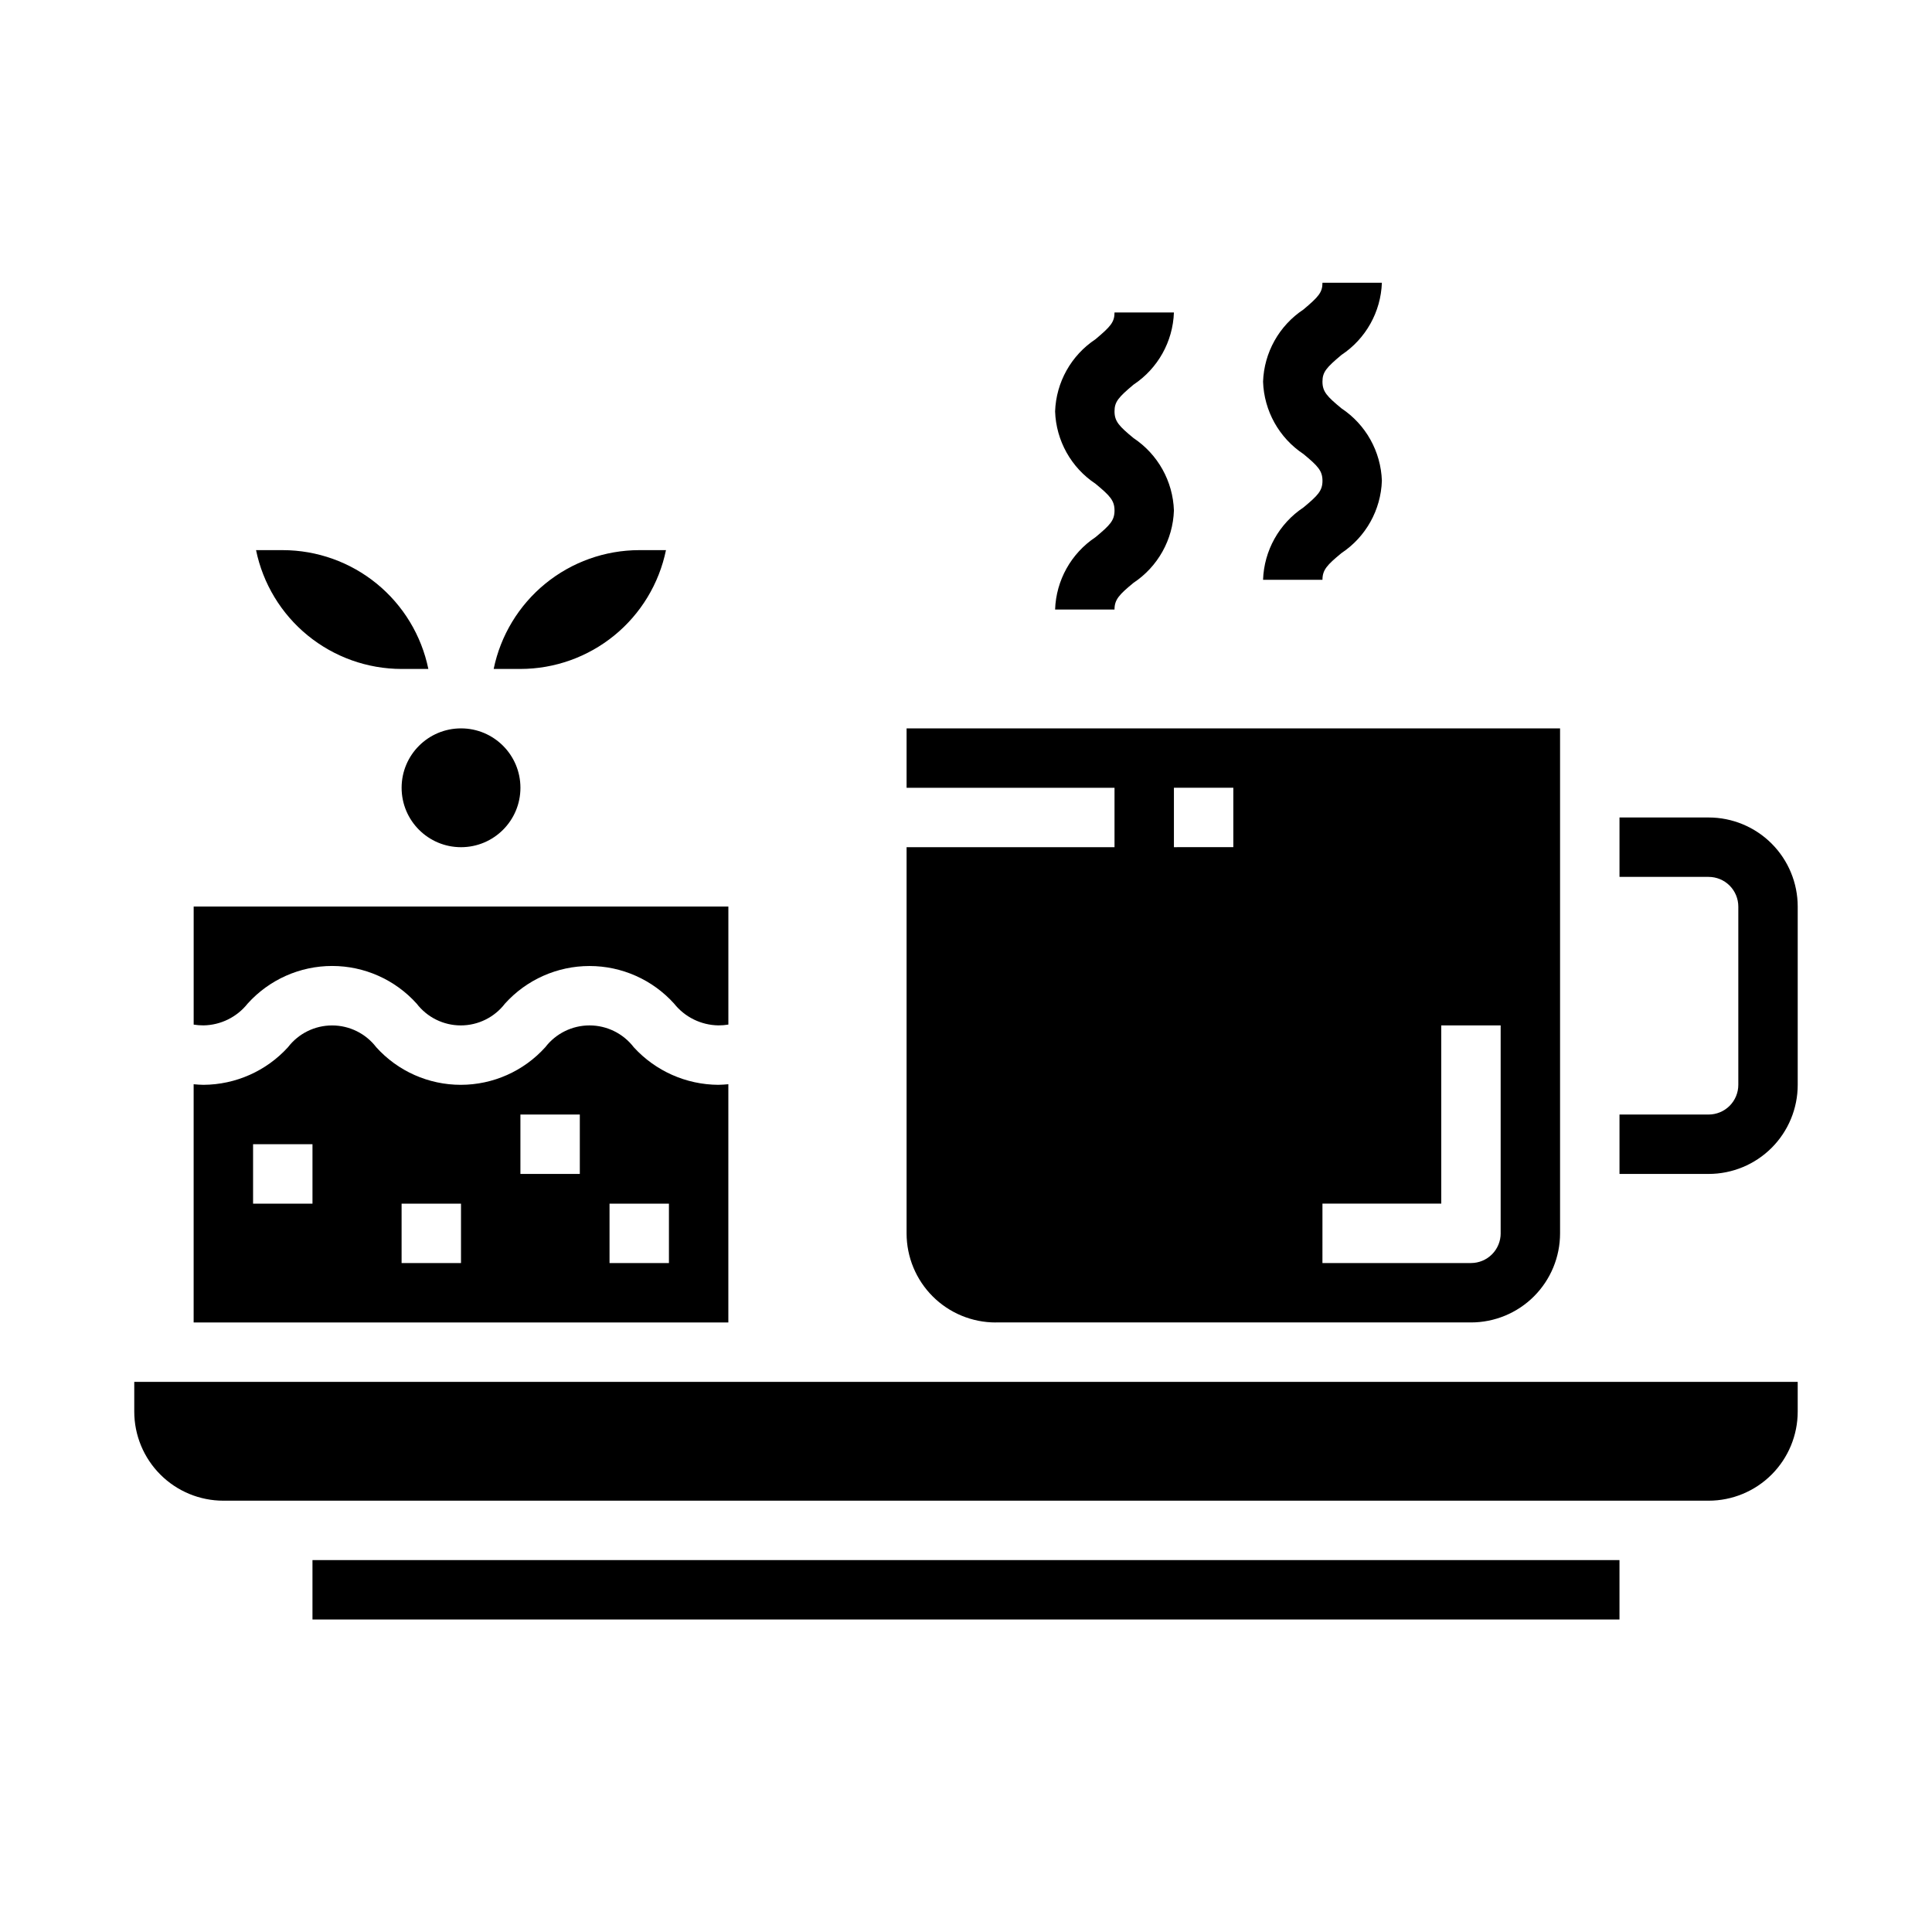 <?xml version="1.0" encoding="UTF-8"?>
<!-- Uploaded to: SVG Repo, www.svgrepo.com, Generator: SVG Repo Mixer Tools -->
<svg fill="#000000" width="800px" height="800px" version="1.1" viewBox="144 144 512 512" xmlns="http://www.w3.org/2000/svg">
 <g>
  <path d="m320.49 289.79h-7.086c-9.07 0.012-17.859 3.148-24.887 8.883-7.027 5.738-11.859 13.723-13.688 22.605h7.086c9.07-0.008 17.859-3.148 24.887-8.883 7.027-5.734 11.859-13.719 13.688-22.605z"/>
  <path d="m281.92 352.77c0 8.695-7.047 15.746-15.742 15.746-8.695 0-15.746-7.051-15.746-15.746s7.051-15.742 15.746-15.742c8.695 0 15.742 7.047 15.742 15.742"/>
  <path d="m407.87 494.46h125.95c6.262 0 12.27-2.484 16.699-6.914 4.426-4.43 6.914-10.438 6.914-16.699v-133.82h-173.18v15.742h55.105v15.742l-55.105 0.004v102.34c0 6.262 2.488 12.27 6.918 16.699s10.434 6.914 16.699 6.914zm86.594-31.488h31.488l-0.004-47.23h15.742v55.105h0.004c0 2.086-0.828 4.09-2.305 5.566-1.477 1.477-3.481 2.305-5.566 2.305h-39.363zm-39.363-110.21h15.742v15.742l-15.742 0.004z"/>
  <path d="m209.63 409.96c5.715-6.344 13.852-9.969 22.387-9.969 8.539 0 16.676 3.625 22.391 9.969 2.789 3.644 7.117 5.785 11.707 5.785 4.594 0 8.922-2.141 11.711-5.785 5.723-6.34 13.863-9.957 22.402-9.957 8.543 0 16.684 3.617 22.406 9.957 2.848 3.586 7.156 5.707 11.738 5.777 0.887 0.004 1.773-0.066 2.652-0.211v-31.277h-141.7v31.285c0.863 0.137 1.734 0.207 2.606 0.203 4.57-0.074 8.863-2.195 11.699-5.777z"/>
  <path d="m250.43 321.28h7.086c-1.828-8.883-6.66-16.867-13.688-22.605-7.027-5.734-15.816-8.871-24.887-8.883h-7.086c1.828 8.887 6.66 16.871 13.688 22.605 7.027 5.734 15.816 8.875 24.887 8.883z"/>
  <path d="m596.8 360.64h-23.617v15.742h23.617v0.004c2.086 0 4.09 0.828 5.566 2.305 1.473 1.477 2.305 3.481 2.305 5.566v47.234c0 2.086-0.832 4.09-2.305 5.566-1.477 1.473-3.481 2.305-5.566 2.305h-23.617v15.742h23.617c6.262 0 12.27-2.488 16.699-6.914 4.426-4.43 6.914-10.438 6.914-16.699v-47.234c0-6.262-2.488-12.27-6.914-16.699-4.43-4.43-10.438-6.918-16.699-6.918z"/>
  <path d="m337.02 431.33c-0.875 0.07-1.746 0.156-2.652 0.156v0.004c-8.535-0.047-16.66-3.656-22.414-9.961-2.797-3.644-7.129-5.785-11.727-5.785-4.594 0-8.926 2.141-11.723 5.785-5.719 6.344-13.859 9.961-22.398 9.961-8.535 0-16.676-3.617-22.395-9.961-2.785-3.641-7.109-5.777-11.699-5.777-4.586 0-8.91 2.137-11.695 5.777-5.742 6.305-13.863 9.914-22.391 9.961-0.898 0-1.746-0.086-2.606-0.156v63.129h141.7zm-110.21 31.648h-15.742v-15.746h15.742zm39.359 15.742h-15.742v-15.742h15.742zm31.488-23.617h-15.742v-15.742h15.742zm23.617 23.617h-15.742v-15.742h15.742z"/>
  <path d="m179.58 518.08c0 6.266 2.488 12.27 6.918 16.699 4.426 4.43 10.434 6.918 16.699 6.918h393.6c6.262 0 12.27-2.488 16.699-6.918 4.426-4.43 6.914-10.434 6.914-16.699v-7.871h-440.83z"/>
  <path d="m226.81 557.44h346.37v15.742h-346.37z"/>
  <path d="m434.32 286.36c-6.457 4.285-10.445 11.43-10.707 19.176h15.742c0-2.652 1.227-3.938 5.039-7.086h0.004c6.453-4.285 10.441-11.426 10.703-19.168-0.262-7.746-4.246-14.887-10.695-19.176-3.816-3.148-5.047-4.426-5.047-7.086 0-2.527 1.008-3.707 5.039-7.086 6.441-4.273 10.43-11.391 10.703-19.121h-15.742c0 2.527-1.008 3.707-5.039 7.086-6.449 4.273-10.438 11.398-10.707 19.129 0.262 7.746 4.25 14.891 10.707 19.176 3.809 3.148 5.039 4.426 5.039 7.086 0 2.66-1.23 3.898-5.039 7.07z"/>
  <path d="m489.43 278.48c-6.457 4.289-10.445 11.43-10.707 19.18h15.742c0-2.652 1.227-3.938 5.039-7.086 6.457-4.285 10.445-11.426 10.707-19.168-0.262-7.746-4.246-14.887-10.699-19.176-3.816-3.148-5.047-4.426-5.047-7.086 0-2.527 1.008-3.707 5.039-7.086 6.445-4.273 10.43-11.395 10.707-19.121h-15.746c0 2.527-1.008 3.707-5.039 7.086h0.004c-6.449 4.273-10.438 11.398-10.707 19.129 0.262 7.746 4.25 14.891 10.707 19.176 3.809 3.148 5.039 4.426 5.039 7.086-0.004 2.66-1.23 3.894-5.039 7.066z"/>
 </g>
</svg>